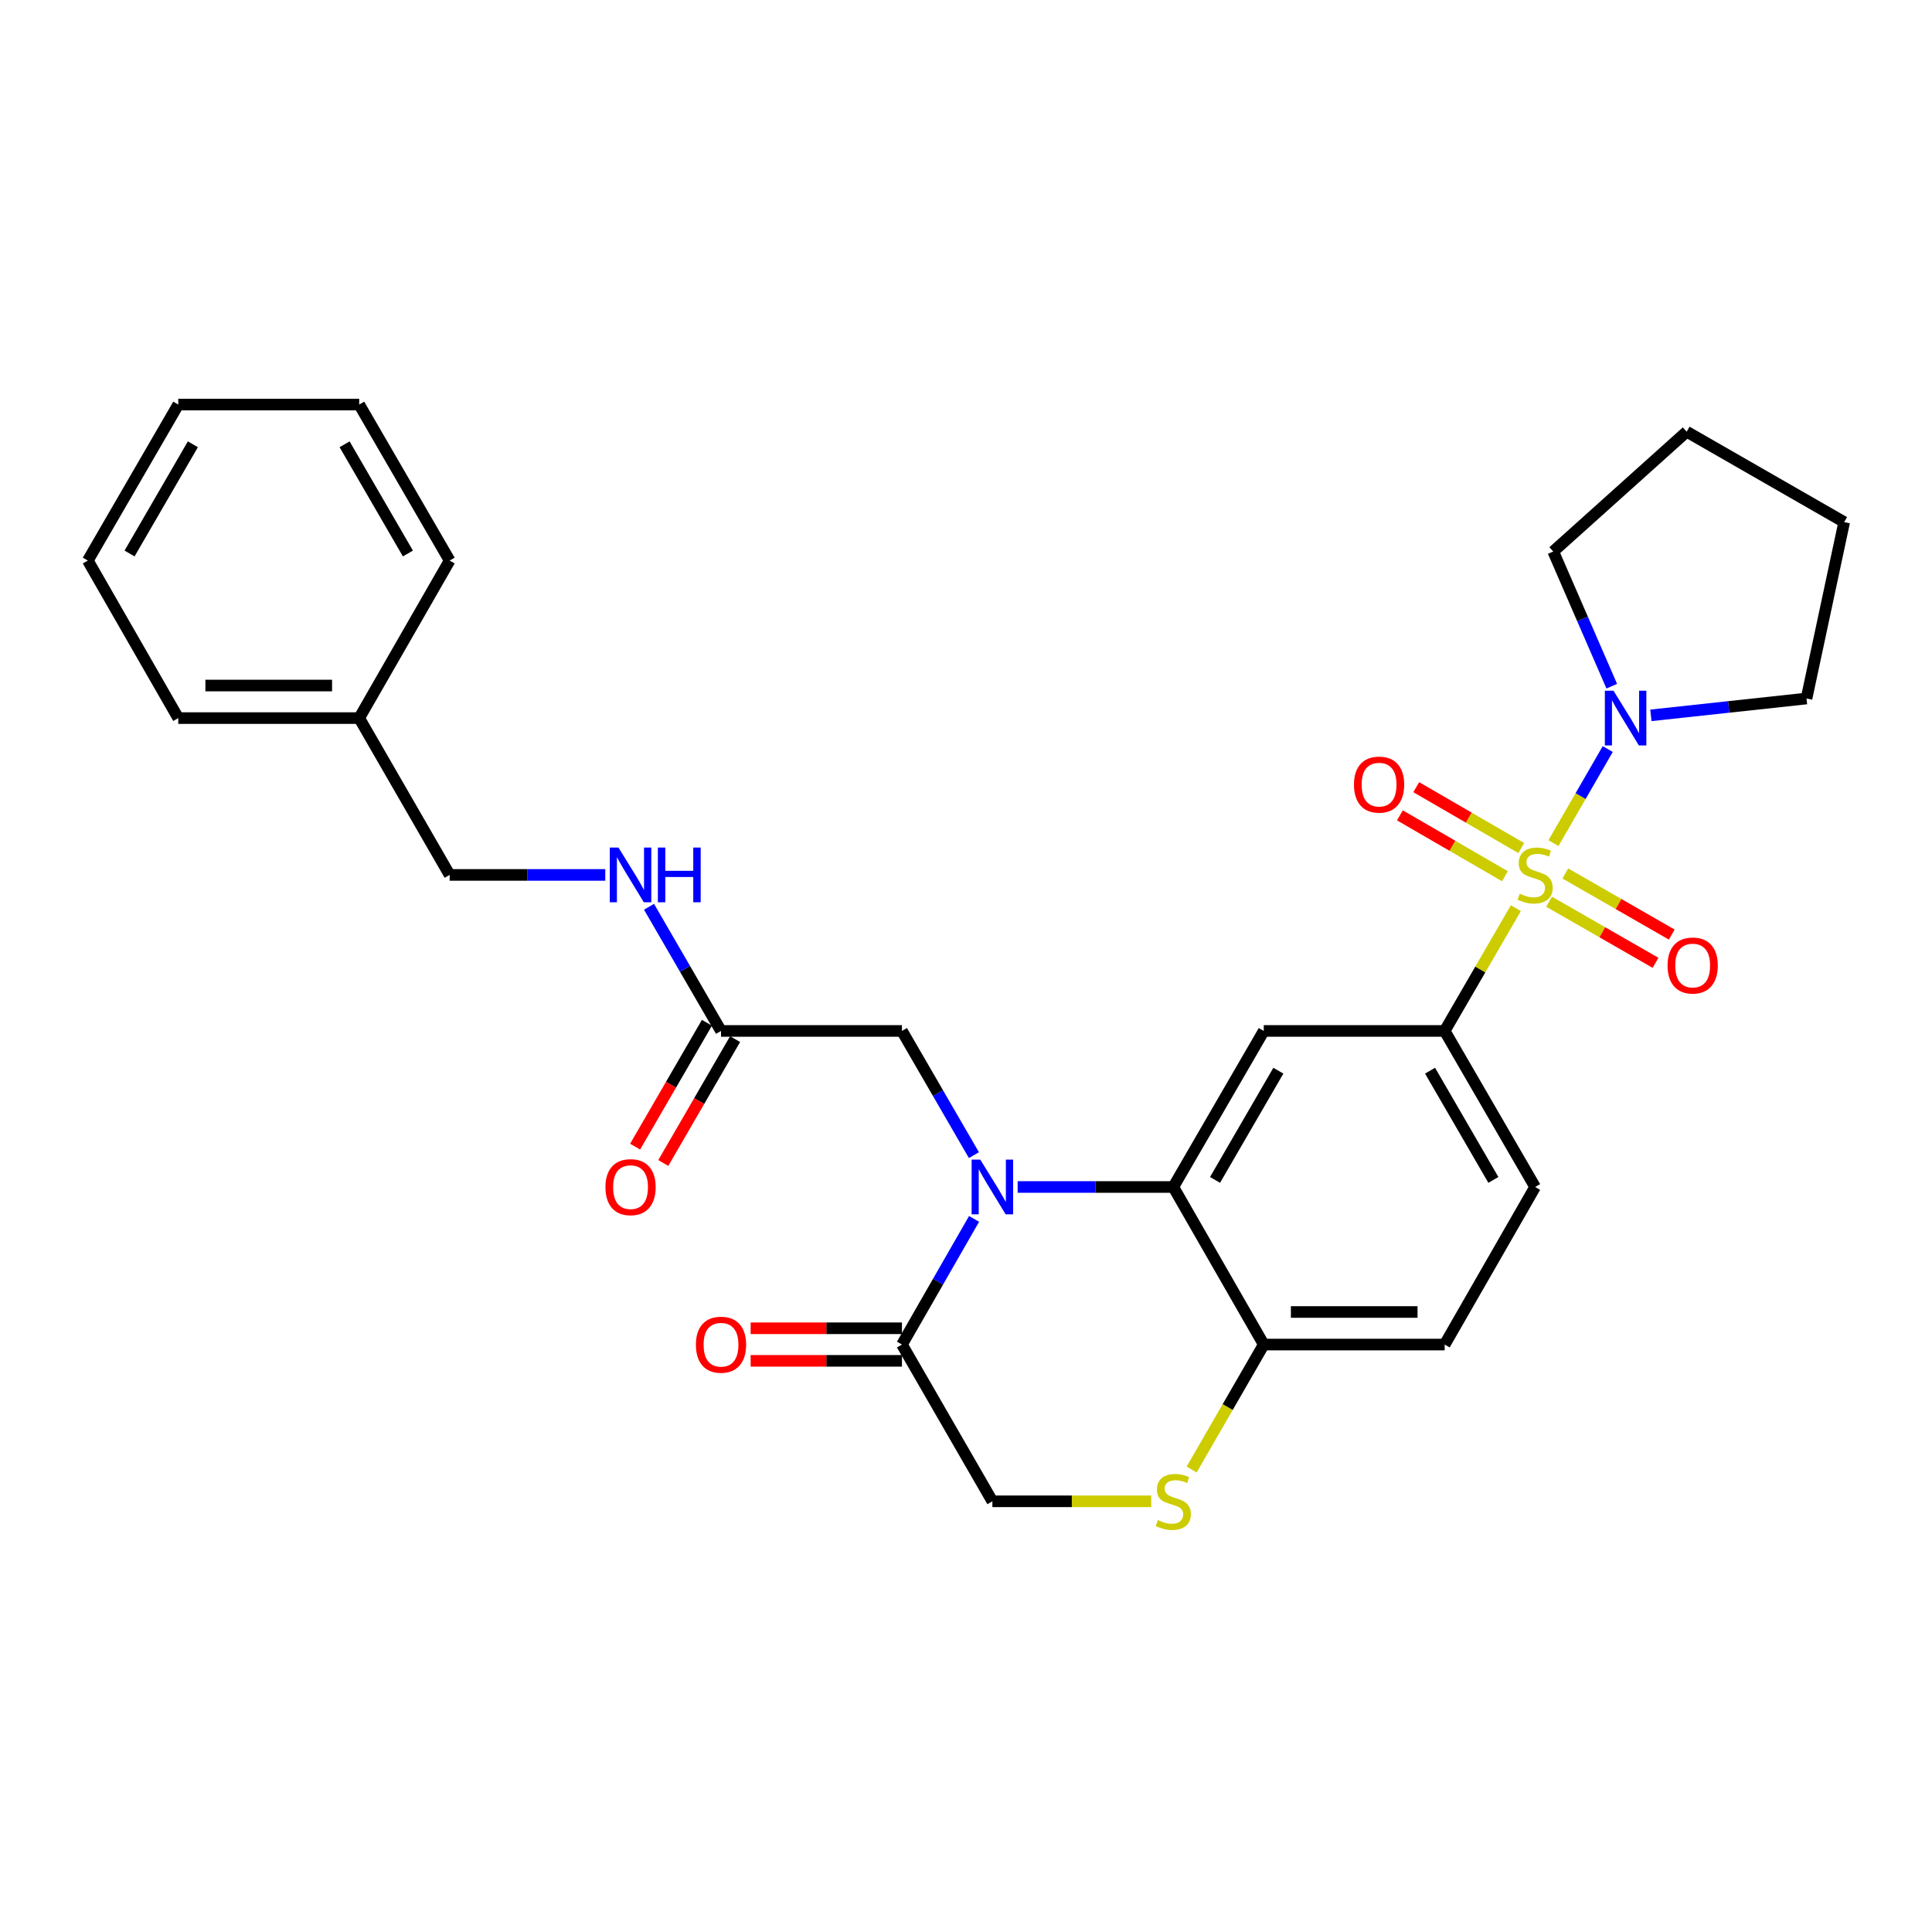 <?xml version='1.0' encoding='iso-8859-1'?>
<svg version='1.1' baseProfile='full'
              xmlns='http://www.w3.org/2000/svg'
                      xmlns:rdkit='http://www.rdkit.org/xml'
                      xmlns:xlink='http://www.w3.org/1999/xlink'
                  xml:space='preserve'
width='1000px' height='1000px' viewBox='0 0 1000 1000'>
<!-- END OF HEADER -->
<rect style='opacity:1.0;fill:#FFFFFF;stroke:none' width='1000' height='1000' x='0' y='0'> </rect>
<path class='bond-2' d='M 784.6,470.07 L 766.179,501.843' style='fill:none;fill-rule:evenodd;stroke:#CCCC00;stroke-width:6px;stroke-linecap:butt;stroke-linejoin:miter;stroke-opacity:1' />
<path class='bond-2' d='M 766.179,501.843 L 747.758,533.616' style='fill:none;fill-rule:evenodd;stroke:#000000;stroke-width:6px;stroke-linecap:butt;stroke-linejoin:miter;stroke-opacity:1' />
<path class='bond-4' d='M 804.079,436.394 L 818.122,412.053' style='fill:none;fill-rule:evenodd;stroke:#CCCC00;stroke-width:6px;stroke-linecap:butt;stroke-linejoin:miter;stroke-opacity:1' />
<path class='bond-4' d='M 818.122,412.053 L 832.165,387.712' style='fill:none;fill-rule:evenodd;stroke:#0000FF;stroke-width:6px;stroke-linecap:butt;stroke-linejoin:miter;stroke-opacity:1' />
<path class='bond-9' d='M 801.815,466.728 L 829.362,482.542' style='fill:none;fill-rule:evenodd;stroke:#CCCC00;stroke-width:6px;stroke-linecap:butt;stroke-linejoin:miter;stroke-opacity:1' />
<path class='bond-9' d='M 829.362,482.542 L 856.91,498.356' style='fill:none;fill-rule:evenodd;stroke:#FF0000;stroke-width:6px;stroke-linecap:butt;stroke-linejoin:miter;stroke-opacity:1' />
<path class='bond-9' d='M 810.207,452.109 L 837.754,467.923' style='fill:none;fill-rule:evenodd;stroke:#CCCC00;stroke-width:6px;stroke-linecap:butt;stroke-linejoin:miter;stroke-opacity:1' />
<path class='bond-9' d='M 837.754,467.923 L 865.302,483.737' style='fill:none;fill-rule:evenodd;stroke:#FF0000;stroke-width:6px;stroke-linecap:butt;stroke-linejoin:miter;stroke-opacity:1' />
<path class='bond-10' d='M 787.393,438.948 L 760.218,423.194' style='fill:none;fill-rule:evenodd;stroke:#CCCC00;stroke-width:6px;stroke-linecap:butt;stroke-linejoin:miter;stroke-opacity:1' />
<path class='bond-10' d='M 760.218,423.194 L 733.042,407.44' style='fill:none;fill-rule:evenodd;stroke:#FF0000;stroke-width:6px;stroke-linecap:butt;stroke-linejoin:miter;stroke-opacity:1' />
<path class='bond-10' d='M 778.939,453.531 L 751.764,437.777' style='fill:none;fill-rule:evenodd;stroke:#CCCC00;stroke-width:6px;stroke-linecap:butt;stroke-linejoin:miter;stroke-opacity:1' />
<path class='bond-10' d='M 751.764,437.777 L 724.588,422.023' style='fill:none;fill-rule:evenodd;stroke:#FF0000;stroke-width:6px;stroke-linecap:butt;stroke-linejoin:miter;stroke-opacity:1' />
<path class='bond-0' d='M 526.735,614.385 L 567.017,614.385' style='fill:none;fill-rule:evenodd;stroke:#0000FF;stroke-width:6px;stroke-linecap:butt;stroke-linejoin:miter;stroke-opacity:1' />
<path class='bond-0' d='M 567.017,614.385 L 607.299,614.385' style='fill:none;fill-rule:evenodd;stroke:#000000;stroke-width:6px;stroke-linecap:butt;stroke-linejoin:miter;stroke-opacity:1' />
<path class='bond-5' d='M 504.178,630.896 L 485.514,663.419' style='fill:none;fill-rule:evenodd;stroke:#0000FF;stroke-width:6px;stroke-linecap:butt;stroke-linejoin:miter;stroke-opacity:1' />
<path class='bond-5' d='M 485.514,663.419 L 466.85,695.941' style='fill:none;fill-rule:evenodd;stroke:#000000;stroke-width:6px;stroke-linecap:butt;stroke-linejoin:miter;stroke-opacity:1' />
<path class='bond-8' d='M 504.096,597.892 L 485.473,565.754' style='fill:none;fill-rule:evenodd;stroke:#0000FF;stroke-width:6px;stroke-linecap:butt;stroke-linejoin:miter;stroke-opacity:1' />
<path class='bond-8' d='M 485.473,565.754 L 466.85,533.616' style='fill:none;fill-rule:evenodd;stroke:#000000;stroke-width:6px;stroke-linecap:butt;stroke-linejoin:miter;stroke-opacity:1' />
<path class='bond-1' d='M 607.299,614.385 L 654.122,533.616' style='fill:none;fill-rule:evenodd;stroke:#000000;stroke-width:6px;stroke-linecap:butt;stroke-linejoin:miter;stroke-opacity:1' />
<path class='bond-1' d='M 628.905,610.724 L 661.681,554.186' style='fill:none;fill-rule:evenodd;stroke:#000000;stroke-width:6px;stroke-linecap:butt;stroke-linejoin:miter;stroke-opacity:1' />
<path class='bond-30' d='M 607.299,614.385 L 654.122,695.941' style='fill:none;fill-rule:evenodd;stroke:#000000;stroke-width:6px;stroke-linecap:butt;stroke-linejoin:miter;stroke-opacity:1' />
<path class='bond-3' d='M 747.758,533.616 L 654.122,533.616' style='fill:none;fill-rule:evenodd;stroke:#000000;stroke-width:6px;stroke-linecap:butt;stroke-linejoin:miter;stroke-opacity:1' />
<path class='bond-15' d='M 747.758,533.616 L 794.58,614.385' style='fill:none;fill-rule:evenodd;stroke:#000000;stroke-width:6px;stroke-linecap:butt;stroke-linejoin:miter;stroke-opacity:1' />
<path class='bond-15' d='M 740.198,554.186 L 772.974,610.724' style='fill:none;fill-rule:evenodd;stroke:#000000;stroke-width:6px;stroke-linecap:butt;stroke-linejoin:miter;stroke-opacity:1' />
<path class='bond-19' d='M 834.24,355.175 L 819.097,320.32' style='fill:none;fill-rule:evenodd;stroke:#0000FF;stroke-width:6px;stroke-linecap:butt;stroke-linejoin:miter;stroke-opacity:1' />
<path class='bond-19' d='M 819.097,320.32 L 803.954,285.465' style='fill:none;fill-rule:evenodd;stroke:#000000;stroke-width:6px;stroke-linecap:butt;stroke-linejoin:miter;stroke-opacity:1' />
<path class='bond-20' d='M 854.507,370.266 L 894.778,365.905' style='fill:none;fill-rule:evenodd;stroke:#0000FF;stroke-width:6px;stroke-linecap:butt;stroke-linejoin:miter;stroke-opacity:1' />
<path class='bond-20' d='M 894.778,365.905 L 935.048,361.543' style='fill:none;fill-rule:evenodd;stroke:#000000;stroke-width:6px;stroke-linecap:butt;stroke-linejoin:miter;stroke-opacity:1' />
<path class='bond-14' d='M 466.85,687.513 L 427.693,687.513' style='fill:none;fill-rule:evenodd;stroke:#000000;stroke-width:6px;stroke-linecap:butt;stroke-linejoin:miter;stroke-opacity:1' />
<path class='bond-14' d='M 427.693,687.513 L 388.536,687.513' style='fill:none;fill-rule:evenodd;stroke:#FF0000;stroke-width:6px;stroke-linecap:butt;stroke-linejoin:miter;stroke-opacity:1' />
<path class='bond-14' d='M 466.85,704.369 L 427.693,704.369' style='fill:none;fill-rule:evenodd;stroke:#000000;stroke-width:6px;stroke-linecap:butt;stroke-linejoin:miter;stroke-opacity:1' />
<path class='bond-14' d='M 427.693,704.369 L 388.536,704.369' style='fill:none;fill-rule:evenodd;stroke:#FF0000;stroke-width:6px;stroke-linecap:butt;stroke-linejoin:miter;stroke-opacity:1' />
<path class='bond-31' d='M 466.85,695.941 L 513.654,777.076' style='fill:none;fill-rule:evenodd;stroke:#000000;stroke-width:6px;stroke-linecap:butt;stroke-linejoin:miter;stroke-opacity:1' />
<path class='bond-6' d='M 616.799,760.614 L 635.46,728.277' style='fill:none;fill-rule:evenodd;stroke:#CCCC00;stroke-width:6px;stroke-linecap:butt;stroke-linejoin:miter;stroke-opacity:1' />
<path class='bond-6' d='M 635.46,728.277 L 654.122,695.941' style='fill:none;fill-rule:evenodd;stroke:#000000;stroke-width:6px;stroke-linecap:butt;stroke-linejoin:miter;stroke-opacity:1' />
<path class='bond-12' d='M 595.878,777.076 L 554.766,777.076' style='fill:none;fill-rule:evenodd;stroke:#CCCC00;stroke-width:6px;stroke-linecap:butt;stroke-linejoin:miter;stroke-opacity:1' />
<path class='bond-12' d='M 554.766,777.076 L 513.654,777.076' style='fill:none;fill-rule:evenodd;stroke:#000000;stroke-width:6px;stroke-linecap:butt;stroke-linejoin:miter;stroke-opacity:1' />
<path class='bond-7' d='M 654.122,695.941 L 747.758,695.941' style='fill:none;fill-rule:evenodd;stroke:#000000;stroke-width:6px;stroke-linecap:butt;stroke-linejoin:miter;stroke-opacity:1' />
<path class='bond-7' d='M 668.167,679.085 L 733.712,679.085' style='fill:none;fill-rule:evenodd;stroke:#000000;stroke-width:6px;stroke-linecap:butt;stroke-linejoin:miter;stroke-opacity:1' />
<path class='bond-11' d='M 466.85,533.616 L 373.195,533.616' style='fill:none;fill-rule:evenodd;stroke:#000000;stroke-width:6px;stroke-linecap:butt;stroke-linejoin:miter;stroke-opacity:1' />
<path class='bond-13' d='M 373.195,533.616 L 354.565,501.483' style='fill:none;fill-rule:evenodd;stroke:#000000;stroke-width:6px;stroke-linecap:butt;stroke-linejoin:miter;stroke-opacity:1' />
<path class='bond-13' d='M 354.565,501.483 L 335.935,469.35' style='fill:none;fill-rule:evenodd;stroke:#0000FF;stroke-width:6px;stroke-linecap:butt;stroke-linejoin:miter;stroke-opacity:1' />
<path class='bond-16' d='M 365.903,529.389 L 347.319,561.447' style='fill:none;fill-rule:evenodd;stroke:#000000;stroke-width:6px;stroke-linecap:butt;stroke-linejoin:miter;stroke-opacity:1' />
<path class='bond-16' d='M 347.319,561.447 L 328.735,593.504' style='fill:none;fill-rule:evenodd;stroke:#FF0000;stroke-width:6px;stroke-linecap:butt;stroke-linejoin:miter;stroke-opacity:1' />
<path class='bond-16' d='M 380.486,537.843 L 361.902,569.901' style='fill:none;fill-rule:evenodd;stroke:#000000;stroke-width:6px;stroke-linecap:butt;stroke-linejoin:miter;stroke-opacity:1' />
<path class='bond-16' d='M 361.902,569.901 L 343.318,601.958' style='fill:none;fill-rule:evenodd;stroke:#FF0000;stroke-width:6px;stroke-linecap:butt;stroke-linejoin:miter;stroke-opacity:1' />
<path class='bond-18' d='M 313.291,452.856 L 273.014,452.856' style='fill:none;fill-rule:evenodd;stroke:#0000FF;stroke-width:6px;stroke-linecap:butt;stroke-linejoin:miter;stroke-opacity:1' />
<path class='bond-18' d='M 273.014,452.856 L 232.736,452.856' style='fill:none;fill-rule:evenodd;stroke:#000000;stroke-width:6px;stroke-linecap:butt;stroke-linejoin:miter;stroke-opacity:1' />
<path class='bond-17' d='M 794.58,614.385 L 747.758,695.941' style='fill:none;fill-rule:evenodd;stroke:#000000;stroke-width:6px;stroke-linecap:butt;stroke-linejoin:miter;stroke-opacity:1' />
<path class='bond-21' d='M 232.736,452.856 L 185.923,371.685' style='fill:none;fill-rule:evenodd;stroke:#000000;stroke-width:6px;stroke-linecap:butt;stroke-linejoin:miter;stroke-opacity:1' />
<path class='bond-25' d='M 803.954,285.465 L 873.018,223.444' style='fill:none;fill-rule:evenodd;stroke:#000000;stroke-width:6px;stroke-linecap:butt;stroke-linejoin:miter;stroke-opacity:1' />
<path class='bond-24' d='M 935.048,361.543 L 954.545,270.248' style='fill:none;fill-rule:evenodd;stroke:#000000;stroke-width:6px;stroke-linecap:butt;stroke-linejoin:miter;stroke-opacity:1' />
<path class='bond-22' d='M 185.923,371.685 L 92.268,371.685' style='fill:none;fill-rule:evenodd;stroke:#000000;stroke-width:6px;stroke-linecap:butt;stroke-linejoin:miter;stroke-opacity:1' />
<path class='bond-22' d='M 171.874,354.828 L 106.316,354.828' style='fill:none;fill-rule:evenodd;stroke:#000000;stroke-width:6px;stroke-linecap:butt;stroke-linejoin:miter;stroke-opacity:1' />
<path class='bond-23' d='M 185.923,371.685 L 232.736,290.148' style='fill:none;fill-rule:evenodd;stroke:#000000;stroke-width:6px;stroke-linecap:butt;stroke-linejoin:miter;stroke-opacity:1' />
<path class='bond-26' d='M 92.268,371.685 L 45.455,290.148' style='fill:none;fill-rule:evenodd;stroke:#000000;stroke-width:6px;stroke-linecap:butt;stroke-linejoin:miter;stroke-opacity:1' />
<path class='bond-27' d='M 232.736,290.148 L 185.923,209.397' style='fill:none;fill-rule:evenodd;stroke:#000000;stroke-width:6px;stroke-linecap:butt;stroke-linejoin:miter;stroke-opacity:1' />
<path class='bond-27' d='M 211.131,286.489 L 178.362,229.964' style='fill:none;fill-rule:evenodd;stroke:#000000;stroke-width:6px;stroke-linecap:butt;stroke-linejoin:miter;stroke-opacity:1' />
<path class='bond-29' d='M 954.545,270.248 L 873.018,223.444' style='fill:none;fill-rule:evenodd;stroke:#000000;stroke-width:6px;stroke-linecap:butt;stroke-linejoin:miter;stroke-opacity:1' />
<path class='bond-32' d='M 45.455,290.148 L 92.268,209.397' style='fill:none;fill-rule:evenodd;stroke:#000000;stroke-width:6px;stroke-linecap:butt;stroke-linejoin:miter;stroke-opacity:1' />
<path class='bond-32' d='M 67.059,286.489 L 99.829,229.964' style='fill:none;fill-rule:evenodd;stroke:#000000;stroke-width:6px;stroke-linecap:butt;stroke-linejoin:miter;stroke-opacity:1' />
<path class='bond-28' d='M 185.923,209.397 L 92.268,209.397' style='fill:none;fill-rule:evenodd;stroke:#000000;stroke-width:6px;stroke-linecap:butt;stroke-linejoin:miter;stroke-opacity:1' />
<path  class='atom-0' d='M 786.58 462.576
Q 786.9 462.696, 788.22 463.256
Q 789.54 463.816, 790.98 464.176
Q 792.46 464.496, 793.9 464.496
Q 796.58 464.496, 798.14 463.216
Q 799.7 461.896, 799.7 459.616
Q 799.7 458.056, 798.9 457.096
Q 798.14 456.136, 796.94 455.616
Q 795.74 455.096, 793.74 454.496
Q 791.22 453.736, 789.7 453.016
Q 788.22 452.296, 787.14 450.776
Q 786.1 449.256, 786.1 446.696
Q 786.1 443.136, 788.5 440.936
Q 790.94 438.736, 795.74 438.736
Q 799.02 438.736, 802.74 440.296
L 801.82 443.376
Q 798.42 441.976, 795.86 441.976
Q 793.1 441.976, 791.58 443.136
Q 790.06 444.256, 790.1 446.216
Q 790.1 447.736, 790.86 448.656
Q 791.66 449.576, 792.78 450.096
Q 793.94 450.616, 795.86 451.216
Q 798.42 452.016, 799.94 452.816
Q 801.46 453.616, 802.54 455.256
Q 803.66 456.856, 803.66 459.616
Q 803.66 463.536, 801.02 465.656
Q 798.42 467.736, 794.06 467.736
Q 791.54 467.736, 789.62 467.176
Q 787.74 466.656, 785.5 465.736
L 786.58 462.576
' fill='#CCCC00'/>
<path  class='atom-1' d='M 507.394 600.225
L 516.674 615.225
Q 517.594 616.705, 519.074 619.385
Q 520.554 622.065, 520.634 622.225
L 520.634 600.225
L 524.394 600.225
L 524.394 628.545
L 520.514 628.545
L 510.554 612.145
Q 509.394 610.225, 508.154 608.025
Q 506.954 605.825, 506.594 605.145
L 506.594 628.545
L 502.914 628.545
L 502.914 600.225
L 507.394 600.225
' fill='#0000FF'/>
<path  class='atom-5' d='M 835.152 357.525
L 844.432 372.525
Q 845.352 374.005, 846.832 376.685
Q 848.312 379.365, 848.392 379.525
L 848.392 357.525
L 852.152 357.525
L 852.152 385.845
L 848.272 385.845
L 838.312 369.445
Q 837.152 367.525, 835.912 365.325
Q 834.712 363.125, 834.352 362.445
L 834.352 385.845
L 830.672 385.845
L 830.672 357.525
L 835.152 357.525
' fill='#0000FF'/>
<path  class='atom-7' d='M 599.299 786.796
Q 599.619 786.916, 600.939 787.476
Q 602.259 788.036, 603.699 788.396
Q 605.179 788.716, 606.619 788.716
Q 609.299 788.716, 610.859 787.436
Q 612.419 786.116, 612.419 783.836
Q 612.419 782.276, 611.619 781.316
Q 610.859 780.356, 609.659 779.836
Q 608.459 779.316, 606.459 778.716
Q 603.939 777.956, 602.419 777.236
Q 600.939 776.516, 599.859 774.996
Q 598.819 773.476, 598.819 770.916
Q 598.819 767.356, 601.219 765.156
Q 603.659 762.956, 608.459 762.956
Q 611.739 762.956, 615.459 764.516
L 614.539 767.596
Q 611.139 766.196, 608.579 766.196
Q 605.819 766.196, 604.299 767.356
Q 602.779 768.476, 602.819 770.436
Q 602.819 771.956, 603.579 772.876
Q 604.379 773.796, 605.499 774.316
Q 606.659 774.836, 608.579 775.436
Q 611.139 776.236, 612.659 777.036
Q 614.179 777.836, 615.259 779.476
Q 616.379 781.076, 616.379 783.836
Q 616.379 787.756, 613.739 789.876
Q 611.139 791.956, 606.779 791.956
Q 604.259 791.956, 602.339 791.396
Q 600.459 790.876, 598.219 789.956
L 599.299 786.796
' fill='#CCCC00'/>
<path  class='atom-10' d='M 863.127 499.75
Q 863.127 492.95, 866.487 489.15
Q 869.847 485.35, 876.127 485.35
Q 882.407 485.35, 885.767 489.15
Q 889.127 492.95, 889.127 499.75
Q 889.127 506.63, 885.727 510.55
Q 882.327 514.43, 876.127 514.43
Q 869.887 514.43, 866.487 510.55
Q 863.127 506.67, 863.127 499.75
M 876.127 511.23
Q 880.447 511.23, 882.767 508.35
Q 885.127 505.43, 885.127 499.75
Q 885.127 494.19, 882.767 491.39
Q 880.447 488.55, 876.127 488.55
Q 871.807 488.55, 869.447 491.35
Q 867.127 494.15, 867.127 499.75
Q 867.127 505.47, 869.447 508.35
Q 871.807 511.23, 876.127 511.23
' fill='#FF0000'/>
<path  class='atom-11' d='M 700.811 406.114
Q 700.811 399.314, 704.171 395.514
Q 707.531 391.714, 713.811 391.714
Q 720.091 391.714, 723.451 395.514
Q 726.811 399.314, 726.811 406.114
Q 726.811 412.994, 723.411 416.914
Q 720.011 420.794, 713.811 420.794
Q 707.571 420.794, 704.171 416.914
Q 700.811 413.034, 700.811 406.114
M 713.811 417.594
Q 718.131 417.594, 720.451 414.714
Q 722.811 411.794, 722.811 406.114
Q 722.811 400.554, 720.451 397.754
Q 718.131 394.914, 713.811 394.914
Q 709.491 394.914, 707.131 397.714
Q 704.811 400.514, 704.811 406.114
Q 704.811 411.834, 707.131 414.714
Q 709.491 417.594, 713.811 417.594
' fill='#FF0000'/>
<path  class='atom-14' d='M 320.112 438.696
L 329.392 453.696
Q 330.312 455.176, 331.792 457.856
Q 333.272 460.536, 333.352 460.696
L 333.352 438.696
L 337.112 438.696
L 337.112 467.016
L 333.232 467.016
L 323.272 450.616
Q 322.112 448.696, 320.872 446.496
Q 319.672 444.296, 319.312 443.616
L 319.312 467.016
L 315.632 467.016
L 315.632 438.696
L 320.112 438.696
' fill='#0000FF'/>
<path  class='atom-14' d='M 340.512 438.696
L 344.352 438.696
L 344.352 450.736
L 358.832 450.736
L 358.832 438.696
L 362.672 438.696
L 362.672 467.016
L 358.832 467.016
L 358.832 453.936
L 344.352 453.936
L 344.352 467.016
L 340.512 467.016
L 340.512 438.696
' fill='#0000FF'/>
<path  class='atom-15' d='M 360.195 696.021
Q 360.195 689.221, 363.555 685.421
Q 366.915 681.621, 373.195 681.621
Q 379.475 681.621, 382.835 685.421
Q 386.195 689.221, 386.195 696.021
Q 386.195 702.901, 382.795 706.821
Q 379.395 710.701, 373.195 710.701
Q 366.955 710.701, 363.555 706.821
Q 360.195 702.941, 360.195 696.021
M 373.195 707.501
Q 377.515 707.501, 379.835 704.621
Q 382.195 701.701, 382.195 696.021
Q 382.195 690.461, 379.835 687.661
Q 377.515 684.821, 373.195 684.821
Q 368.875 684.821, 366.515 687.621
Q 364.195 690.421, 364.195 696.021
Q 364.195 701.741, 366.515 704.621
Q 368.875 707.501, 373.195 707.501
' fill='#FF0000'/>
<path  class='atom-17' d='M 313.372 614.465
Q 313.372 607.665, 316.732 603.865
Q 320.092 600.065, 326.372 600.065
Q 332.652 600.065, 336.012 603.865
Q 339.372 607.665, 339.372 614.465
Q 339.372 621.345, 335.972 625.265
Q 332.572 629.145, 326.372 629.145
Q 320.132 629.145, 316.732 625.265
Q 313.372 621.385, 313.372 614.465
M 326.372 625.945
Q 330.692 625.945, 333.012 623.065
Q 335.372 620.145, 335.372 614.465
Q 335.372 608.905, 333.012 606.105
Q 330.692 603.265, 326.372 603.265
Q 322.052 603.265, 319.692 606.065
Q 317.372 608.865, 317.372 614.465
Q 317.372 620.185, 319.692 623.065
Q 322.052 625.945, 326.372 625.945
' fill='#FF0000'/>
</svg>
